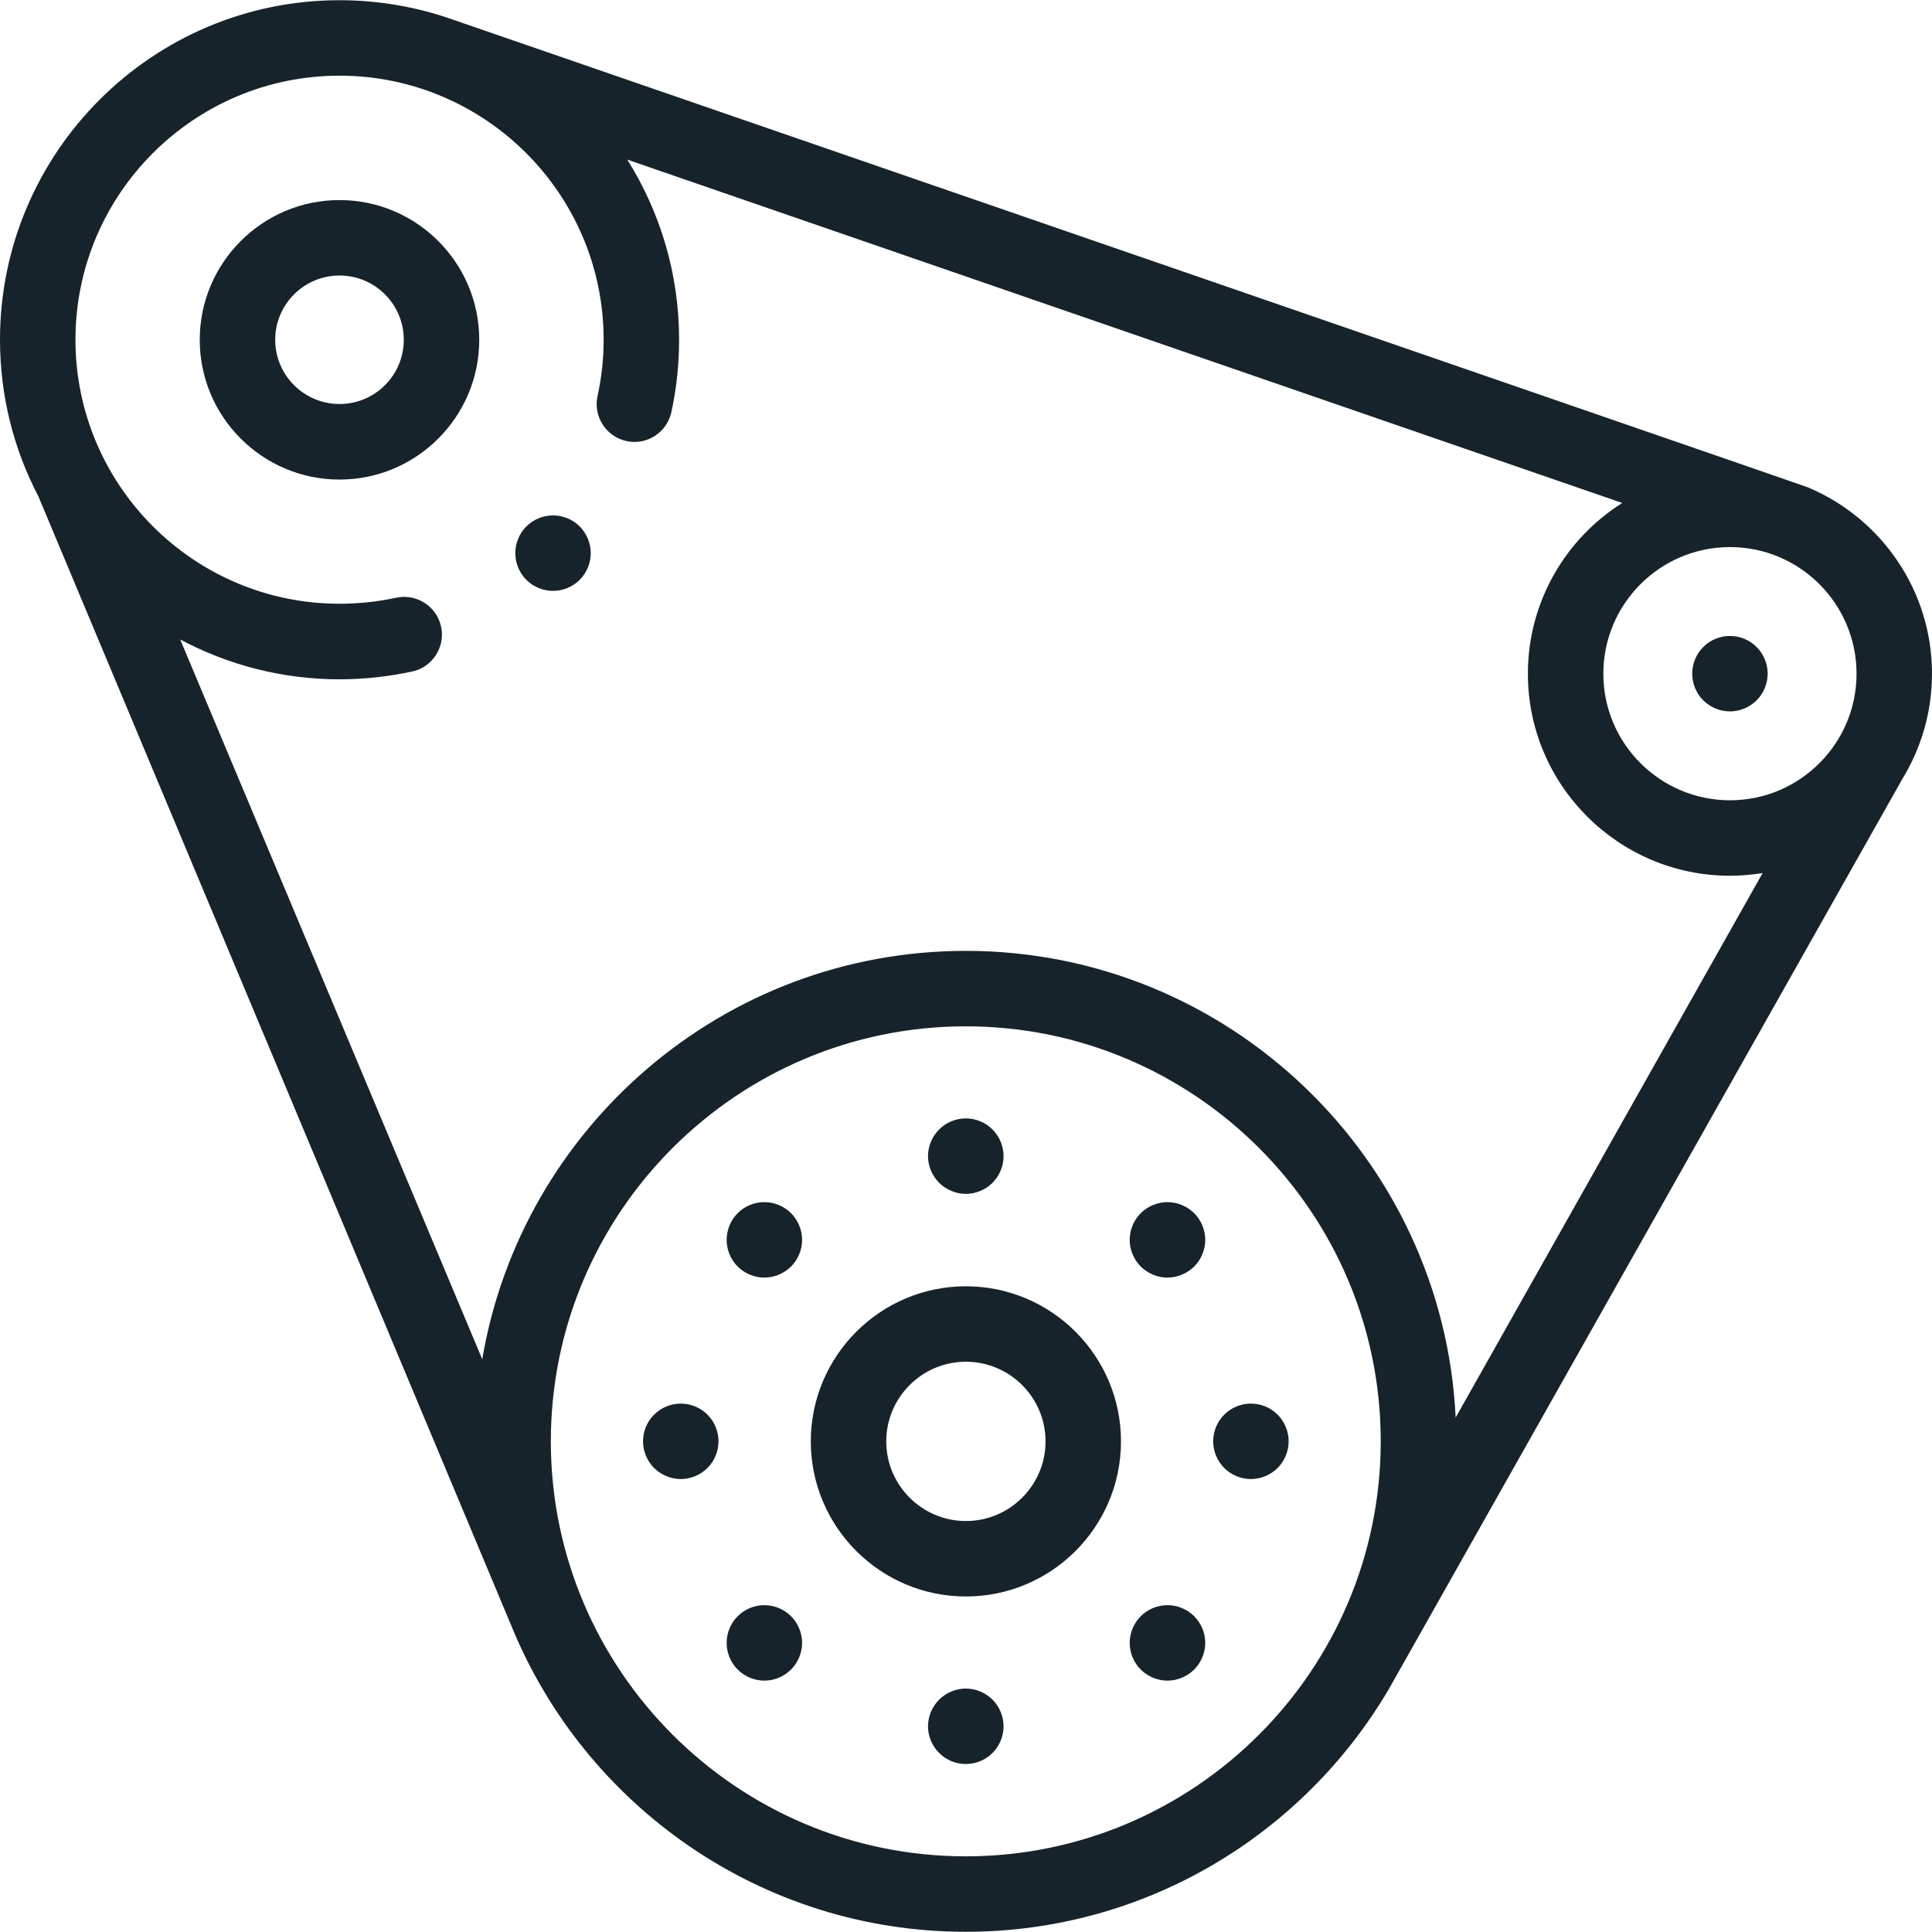 <svg width="18" height="18" viewBox="0 0 18 18" fill="none" xmlns="http://www.w3.org/2000/svg">
<g clip-path="url(#clip0_704_15294)">
<path d="M3.163 4.468C2.445 4.468 1.861 3.884 1.861 3.166C1.861 2.448 2.445 1.864 3.163 1.864C3.881 1.864 4.465 2.448 4.465 3.166C4.465 3.884 3.881 4.468 3.163 4.468ZM3.163 2.567C2.833 2.567 2.564 2.835 2.564 3.166C2.564 3.496 2.833 3.764 3.163 3.764C3.494 3.764 3.762 3.496 3.762 3.166C3.762 2.835 3.494 2.567 3.163 2.567Z" fill="#17232A"/>
<path d="M8.999 14.874C8.202 14.874 7.554 14.226 7.554 13.429C7.554 12.632 8.202 11.984 8.999 11.984C9.796 11.984 10.444 12.632 10.444 13.429C10.444 14.226 9.796 14.874 8.999 14.874ZM8.999 12.687C8.59 12.687 8.257 13.02 8.257 13.429C8.257 13.838 8.59 14.171 8.999 14.171C9.408 14.171 9.741 13.838 9.741 13.429C9.741 13.02 9.408 12.687 8.999 12.687Z" fill="#17232A"/>
<path d="M8.998 11.123C8.906 11.123 8.815 11.085 8.75 11.02C8.684 10.954 8.646 10.864 8.646 10.771C8.646 10.679 8.684 10.588 8.75 10.523C8.815 10.457 8.906 10.42 8.998 10.42C9.091 10.42 9.181 10.457 9.247 10.523C9.312 10.588 9.35 10.679 9.35 10.771C9.35 10.864 9.312 10.954 9.247 11.02C9.181 11.085 9.091 11.123 8.998 11.123Z" fill="#17232A"/>
<path d="M8.998 16.435C8.906 16.435 8.815 16.398 8.75 16.332C8.684 16.267 8.646 16.176 8.646 16.084C8.646 15.991 8.684 15.9 8.75 15.835C8.815 15.77 8.906 15.732 8.998 15.732C9.091 15.732 9.181 15.77 9.247 15.835C9.312 15.9 9.35 15.991 9.35 16.084C9.35 16.176 9.312 16.267 9.247 16.332C9.181 16.398 9.091 16.435 8.998 16.435Z" fill="#17232A"/>
<path d="M11.654 13.78C11.562 13.78 11.471 13.742 11.406 13.677C11.34 13.611 11.303 13.521 11.303 13.428C11.303 13.336 11.34 13.245 11.406 13.18C11.471 13.114 11.562 13.077 11.654 13.077C11.747 13.077 11.838 13.114 11.903 13.18C11.969 13.245 12.006 13.336 12.006 13.428C12.006 13.521 11.969 13.611 11.903 13.677C11.838 13.742 11.747 13.78 11.654 13.78Z" fill="#17232A"/>
<path d="M6.343 13.78C6.25 13.78 6.16 13.742 6.094 13.677C6.028 13.611 5.991 13.521 5.991 13.428C5.991 13.336 6.028 13.245 6.094 13.18C6.16 13.114 6.25 13.077 6.343 13.077C6.435 13.077 6.526 13.114 6.591 13.18C6.657 13.245 6.694 13.336 6.694 13.428C6.694 13.521 6.657 13.611 6.591 13.677C6.526 13.742 6.435 13.78 6.343 13.78Z" fill="#17232A"/>
<path d="M10.877 11.903C10.784 11.903 10.694 11.865 10.628 11.8C10.563 11.735 10.525 11.644 10.525 11.552C10.525 11.459 10.563 11.368 10.628 11.303C10.694 11.238 10.784 11.2 10.877 11.2C10.969 11.2 11.06 11.238 11.126 11.303C11.191 11.368 11.229 11.459 11.229 11.552C11.229 11.644 11.191 11.735 11.126 11.8C11.06 11.865 10.969 11.903 10.877 11.903Z" fill="#17232A"/>
<path d="M7.121 15.658C7.029 15.658 6.938 15.62 6.873 15.555C6.807 15.489 6.77 15.399 6.77 15.306C6.77 15.214 6.807 15.123 6.873 15.058C6.938 14.992 7.029 14.955 7.121 14.955C7.214 14.955 7.304 14.992 7.37 15.058C7.435 15.123 7.473 15.214 7.473 15.306C7.473 15.399 7.435 15.49 7.37 15.555C7.304 15.62 7.214 15.658 7.121 15.658Z" fill="#17232A"/>
<path d="M10.877 15.658C10.784 15.658 10.694 15.62 10.628 15.555C10.563 15.49 10.525 15.399 10.525 15.306C10.525 15.214 10.563 15.123 10.628 15.058C10.694 14.992 10.784 14.955 10.877 14.955C10.969 14.955 11.06 14.992 11.126 15.058C11.191 15.123 11.229 15.214 11.229 15.306C11.229 15.399 11.191 15.489 11.126 15.555C11.06 15.62 10.969 15.658 10.877 15.658Z" fill="#17232A"/>
<path d="M7.121 11.903C7.029 11.903 6.938 11.865 6.873 11.8C6.807 11.735 6.77 11.644 6.77 11.552C6.77 11.459 6.807 11.368 6.873 11.303C6.938 11.237 7.029 11.2 7.121 11.2C7.214 11.2 7.304 11.237 7.37 11.303C7.435 11.368 7.473 11.459 7.473 11.552C7.473 11.644 7.435 11.735 7.37 11.8C7.304 11.865 7.214 11.903 7.121 11.903Z" fill="#17232A"/>
<path d="M16.117 6.628C16.025 6.628 15.934 6.59 15.869 6.525C15.803 6.46 15.766 6.369 15.766 6.276C15.766 6.184 15.803 6.093 15.869 6.028C15.934 5.962 16.025 5.925 16.117 5.925C16.21 5.925 16.3 5.962 16.366 6.028C16.431 6.093 16.469 6.184 16.469 6.276C16.469 6.369 16.431 6.46 16.366 6.525C16.3 6.59 16.21 6.628 16.117 6.628Z" fill="#17232A"/>
<path d="M12.94 15.736C12.934 15.745 12.947 15.729 12.94 15.736V15.736Z" fill="#17232A"/>
<path d="M16.854 4.545C16.853 4.544 16.854 4.544 16.854 4.544C16.797 4.521 4.221 0.184 4.217 0.182C3.888 0.066 3.533 0.002 3.163 0.002C1.419 0.002 0 1.421 0 3.165C0 3.691 0.129 4.187 0.357 4.623C0.357 4.623 4.769 15.158 4.77 15.161C5.454 16.824 7.092 17.998 8.998 17.998C10.676 17.998 12.146 17.088 12.94 15.736C12.94 15.736 17.725 7.256 17.725 7.255C17.899 6.97 18 6.635 18 6.277C18 5.5 17.527 4.832 16.854 4.545ZM8.998 17.295C6.866 17.295 5.132 15.56 5.132 13.428C5.132 11.297 6.866 9.562 8.998 9.562C11.13 9.562 12.864 11.297 12.864 13.428C12.864 15.56 11.13 17.295 8.998 17.295ZM13.562 13.207C13.446 10.79 11.443 8.859 8.998 8.859C6.739 8.859 4.858 10.507 4.493 12.664L1.679 5.958C2.122 6.194 2.627 6.329 3.163 6.329C3.392 6.329 3.619 6.304 3.841 6.256C4.03 6.215 4.151 6.027 4.109 5.837C4.068 5.648 3.88 5.528 3.691 5.569C3.519 5.606 3.341 5.625 3.163 5.625C1.807 5.625 0.703 4.522 0.703 3.165C0.703 1.809 1.807 0.705 3.163 0.705C4.52 0.705 5.624 1.809 5.624 3.165C5.624 3.342 5.605 3.519 5.567 3.691C5.526 3.881 5.647 4.068 5.836 4.109C6.026 4.151 6.213 4.03 6.255 3.84C6.303 3.62 6.327 3.393 6.327 3.165C6.327 2.549 6.15 1.974 5.844 1.487L15.114 4.686C14.586 5.019 14.235 5.608 14.235 6.277C14.235 7.315 15.08 8.159 16.117 8.159C16.221 8.159 16.323 8.15 16.422 8.134L13.562 13.207ZM16.118 7.456C15.467 7.456 14.938 6.927 14.938 6.277C14.938 5.626 15.467 5.097 16.118 5.097C16.768 5.097 17.297 5.626 17.297 6.277C17.297 6.927 16.768 7.456 16.118 7.456Z" fill="#17232A"/>
<path d="M5.152 5.505C5.059 5.505 4.969 5.468 4.904 5.402C4.838 5.337 4.801 5.246 4.801 5.153C4.801 5.061 4.838 4.97 4.904 4.905C4.969 4.839 5.06 4.802 5.152 4.802C5.245 4.802 5.336 4.839 5.401 4.905C5.466 4.97 5.504 5.061 5.504 5.153C5.504 5.246 5.466 5.337 5.401 5.402C5.336 5.468 5.245 5.505 5.152 5.505Z" fill="#17232A"/>
</g>
<defs>
<clipPath id="clip0_704_15294">
<rect width="18" height="18" fill="white"/>
</clipPath>
</defs>
</svg>
